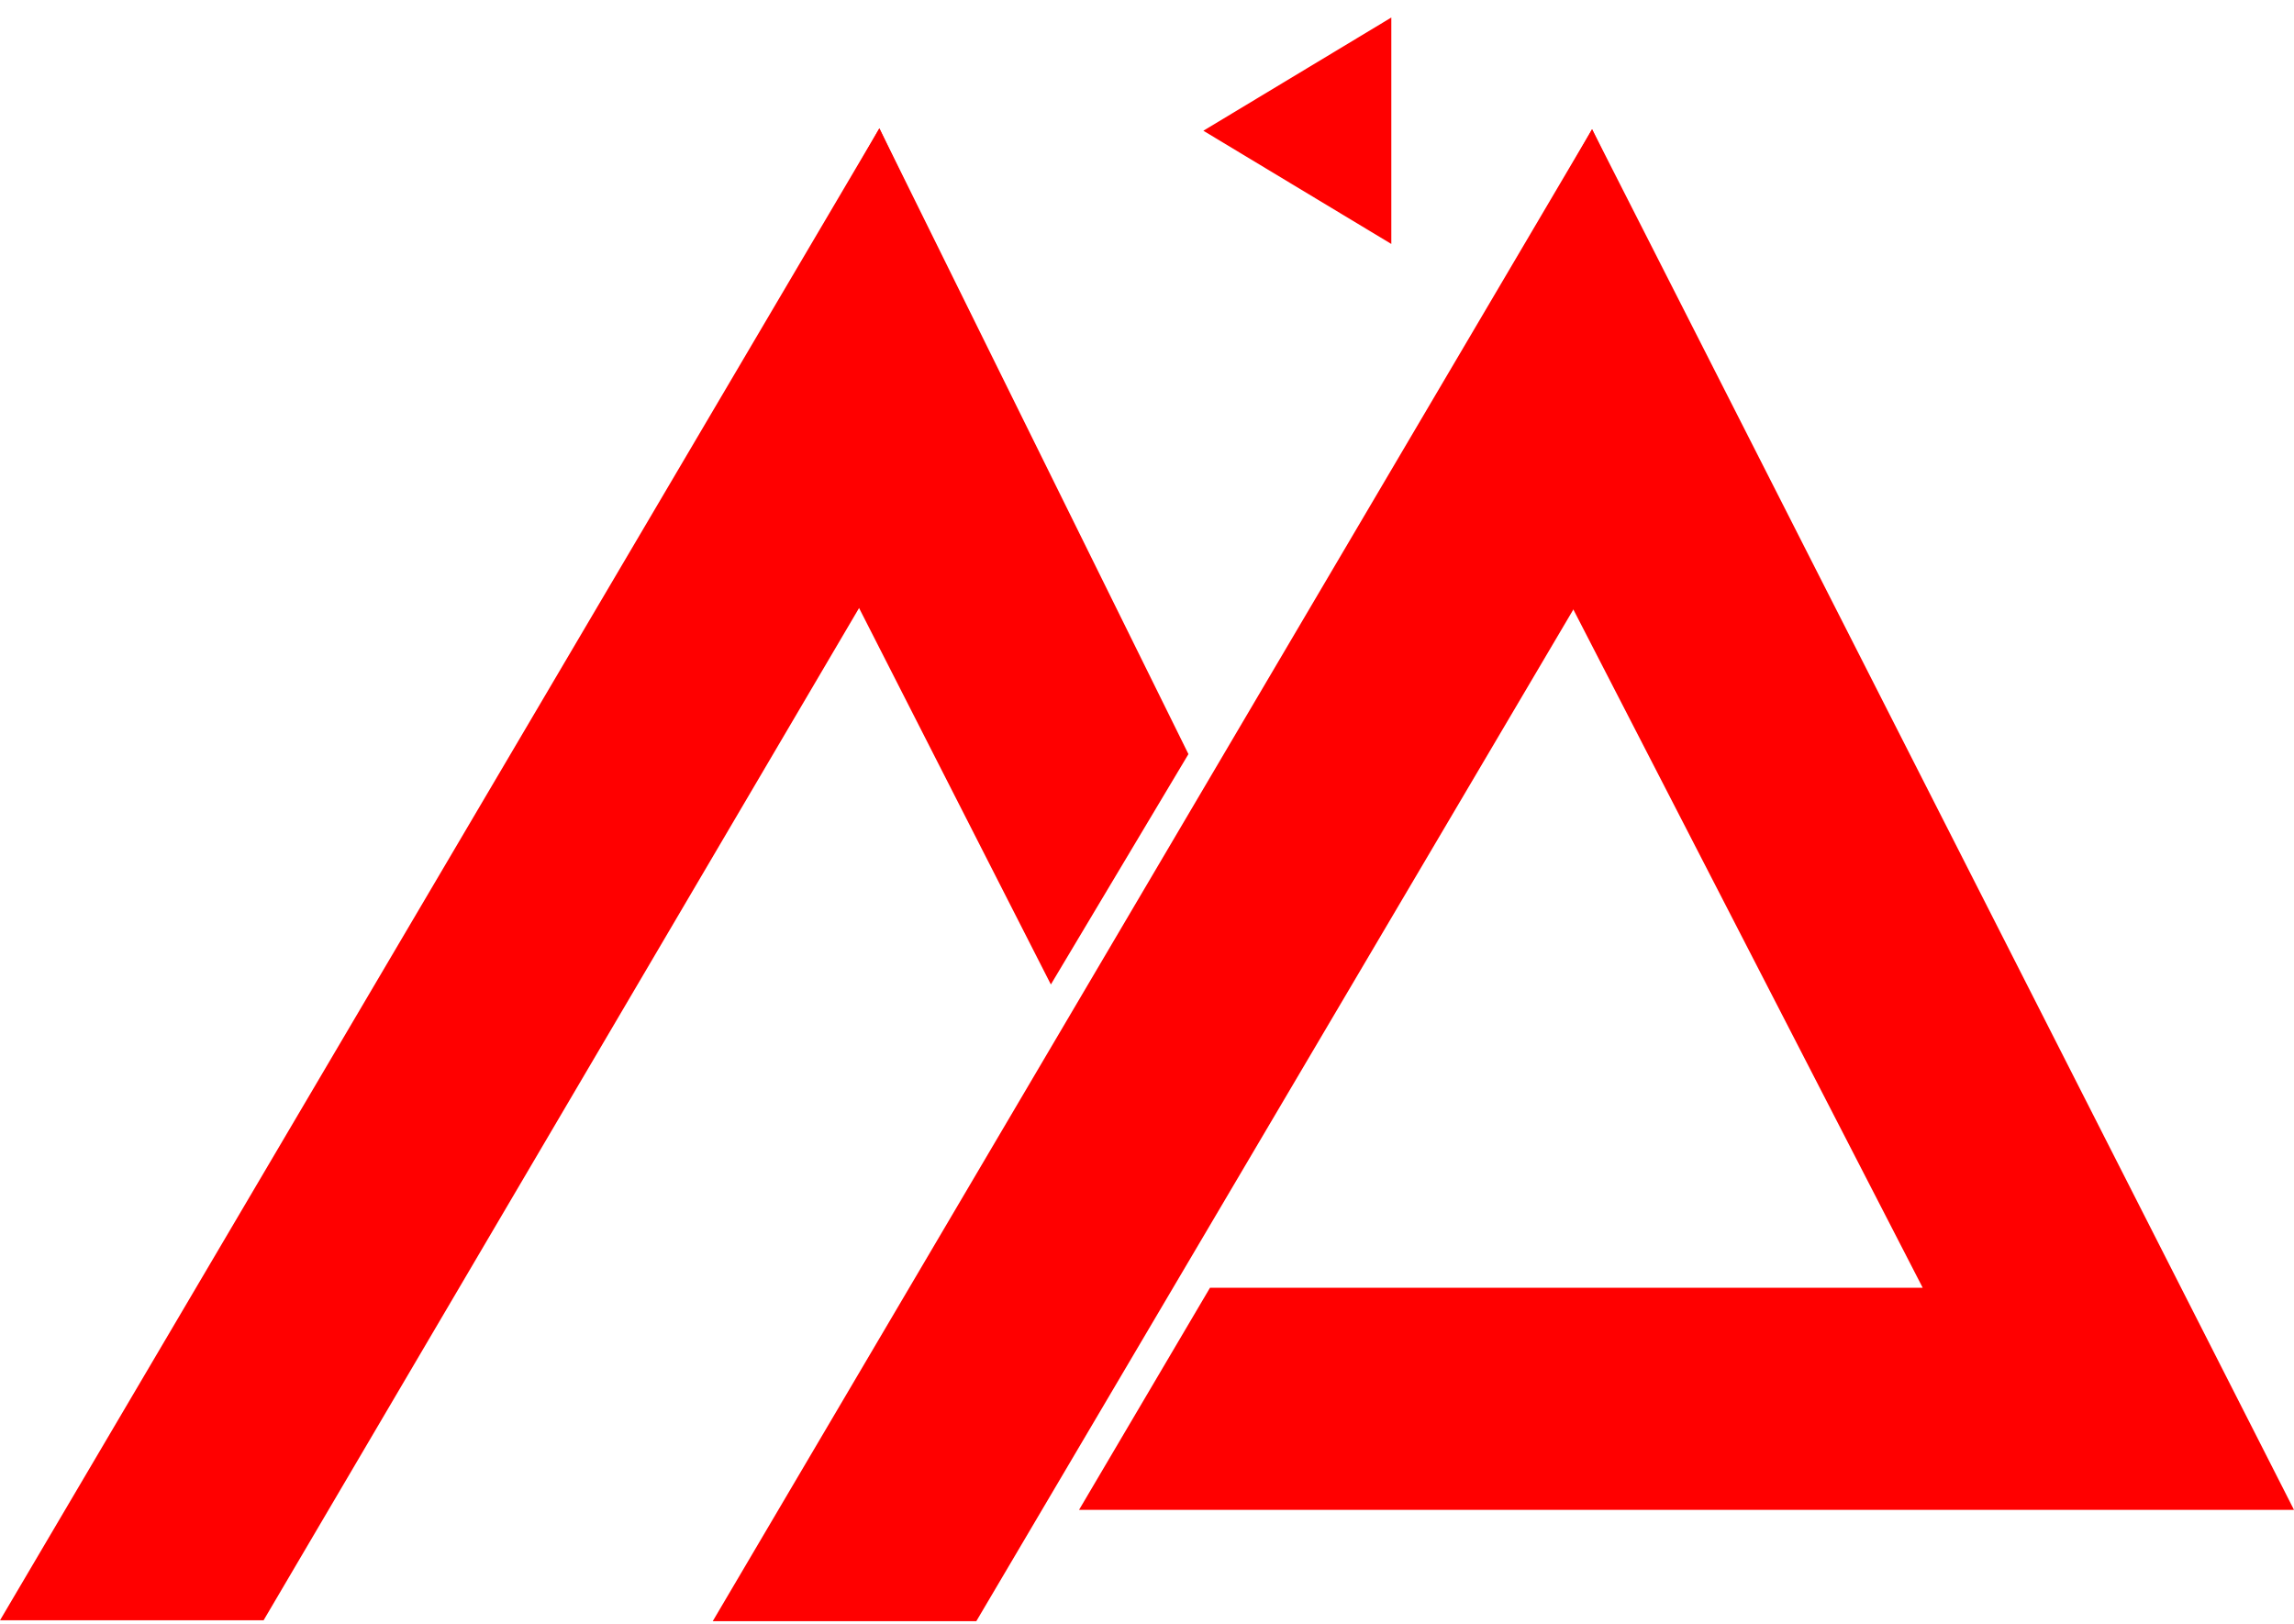 <svg width="692" height="490" viewBox="0 0 692 490" fill="none" xmlns="http://www.w3.org/2000/svg">
<path d="M265.267 38.725L300.746 112.703L79.517 488.812H0.008L265.267 38.725Z" fill="#FF0000"/>
<path d="M223.108 112.703L265.267 38.725L358.5 227.5L317 297L223.108 112.703Z" fill="#FF0000"/>
<path d="M480.259 39.001L516.448 112.979L294.51 489.088H215L480.259 39.001Z" fill="#FF0000"/>
<path d="M438.1 112.979L480.259 39.001L692 455.5H325.5L365 388.5H580L438.1 112.979Z" fill="#FF0000"/>
<path d="M363 39.441L419.699 5.284V73.597L363 39.441Z" fill="#FF0000"/>
</svg>
